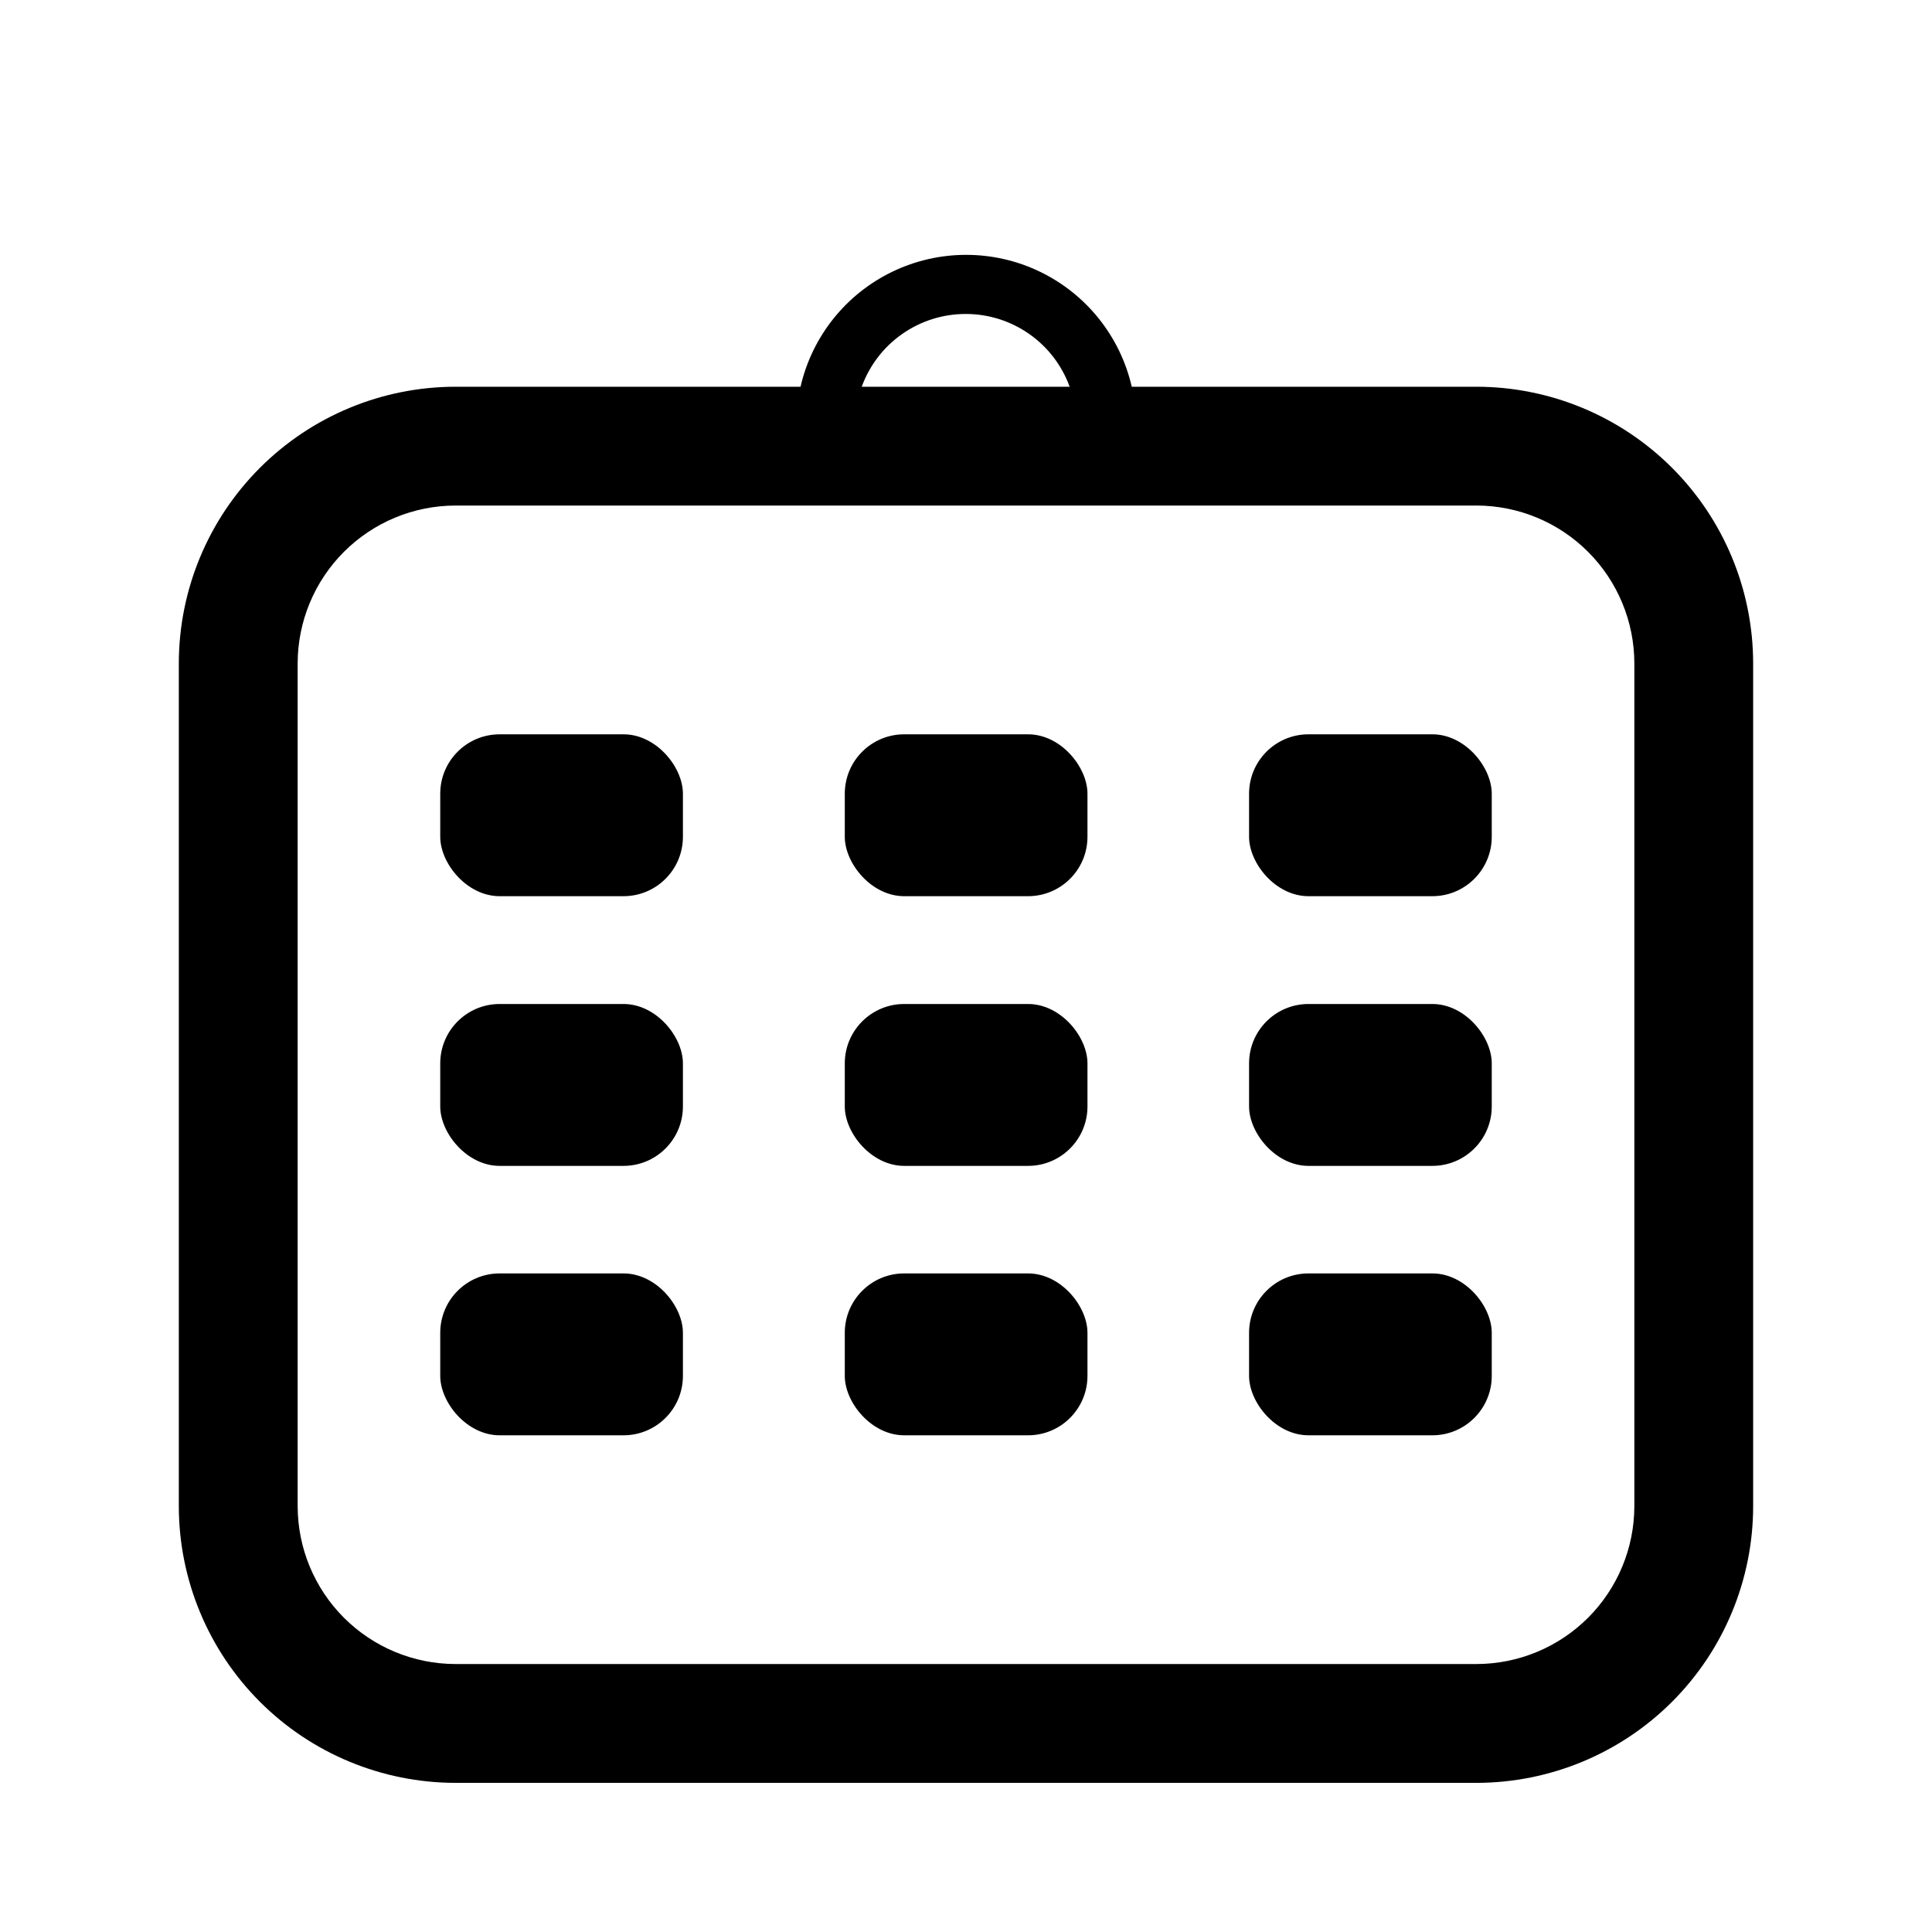 <?xml version="1.0" encoding="UTF-8"?>
<!-- The Best Svg Icon site in the world: iconSvg.co, Visit us! https://iconsvg.co -->
<svg fill="#000000" width="800px" height="800px" version="1.1" viewBox="144 144 512 512" xmlns="http://www.w3.org/2000/svg">
 <g>
  <path d="m535.32 246.49h-91.395c-3.062-13.34-12.031-24.566-24.367-30.5-12.336-5.934-26.703-5.934-39.039 0-12.34 5.934-21.305 17.16-24.367 30.5h-91.473c-19.434 0.023-38.062 7.75-51.801 21.492-13.738 13.738-21.469 32.367-21.488 51.797v223.41c0.02 19.43 7.75 38.059 21.488 51.801 13.738 13.738 32.367 21.465 51.801 21.488h270.64c19.43-0.023 38.059-7.75 51.797-21.488 13.742-13.742 21.469-32.371 21.488-51.801v-223.41c-0.02-19.43-7.746-38.059-21.488-51.797-13.738-13.742-32.367-21.469-51.797-21.492zm-135.32-19.285c6.004 0.012 11.859 1.867 16.773 5.316 4.914 3.449 8.648 8.328 10.699 13.969h-55.105c2.059-5.668 5.82-10.562 10.766-14.012 4.945-3.453 10.836-5.293 16.867-5.273zm177.12 315.98c-0.02 11.078-4.43 21.699-12.266 29.535-7.832 7.832-18.453 12.242-29.531 12.266h-270.64c-11.082-0.023-21.699-4.434-29.535-12.266-7.836-7.836-12.246-18.457-12.266-29.535v-223.41c0.02-11.078 4.43-21.699 12.266-29.531 7.836-7.836 18.453-12.246 29.535-12.27h270.64c11.078 0.023 21.699 4.434 29.531 12.27 7.836 7.832 12.246 18.453 12.266 29.531z"/>
  <path d="m276.41 481.47h32.828c8.695 0 15.742 8.695 15.742 15.742v11.414c0 8.695-7.051 15.742-15.742 15.742h-32.828c-8.695 0-15.742-8.695-15.742-15.742v-11.414c0-8.695 7.051-15.742 15.742-15.742z"/>
  <path d="m276.41 410.07h32.828c8.695 0 15.742 8.695 15.742 15.742v11.414c0 8.695-7.051 15.742-15.742 15.742h-32.828c-8.695 0-15.742-8.695-15.742-15.742v-11.414c0-8.695 7.051-15.742 15.742-15.742z"/>
  <path d="m276.41 338.6h32.828c8.695 0 15.742 8.695 15.742 15.742v11.414c0 8.695-7.051 15.742-15.742 15.742h-32.828c-8.695 0-15.742-8.695-15.742-15.742v-11.414c0-8.695 7.051-15.742 15.742-15.742z"/>
  <path d="m383.62 481.47h32.828c8.695 0 15.742 8.695 15.742 15.742v11.414c0 8.695-7.051 15.742-15.742 15.742h-32.828c-8.695 0-15.742-8.695-15.742-15.742v-11.414c0-8.695 7.051-15.742 15.742-15.742z"/>
  <path d="m383.62 410.07h32.828c8.695 0 15.742 8.695 15.742 15.742v11.414c0 8.695-7.051 15.742-15.742 15.742h-32.828c-8.695 0-15.742-8.695-15.742-15.742v-11.414c0-8.695 7.051-15.742 15.742-15.742z"/>
  <path d="m383.62 338.6h32.828c8.695 0 15.742 8.695 15.742 15.742v11.414c0 8.695-7.051 15.742-15.742 15.742h-32.828c-8.695 0-15.742-8.695-15.742-15.742v-11.414c0-8.695 7.051-15.742 15.742-15.742z"/>
  <path d="m490.76 481.47h32.828c8.695 0 15.742 8.695 15.742 15.742v11.414c0 8.695-7.051 15.742-15.742 15.742h-32.828c-8.695 0-15.742-8.695-15.742-15.742v-11.414c0-8.695 7.051-15.742 15.742-15.742z"/>
  <path d="m490.76 410.07h32.828c8.695 0 15.742 8.695 15.742 15.742v11.414c0 8.695-7.051 15.742-15.742 15.742h-32.828c-8.695 0-15.742-8.695-15.742-15.742v-11.414c0-8.695 7.051-15.742 15.742-15.742z"/>
  <path d="m490.76 338.6h32.828c8.695 0 15.742 8.695 15.742 15.742v11.414c0 8.695-7.051 15.742-15.742 15.742h-32.828c-8.695 0-15.742-8.695-15.742-15.742v-11.414c0-8.695 7.051-15.742 15.742-15.742z"/>
 </g>
</svg>